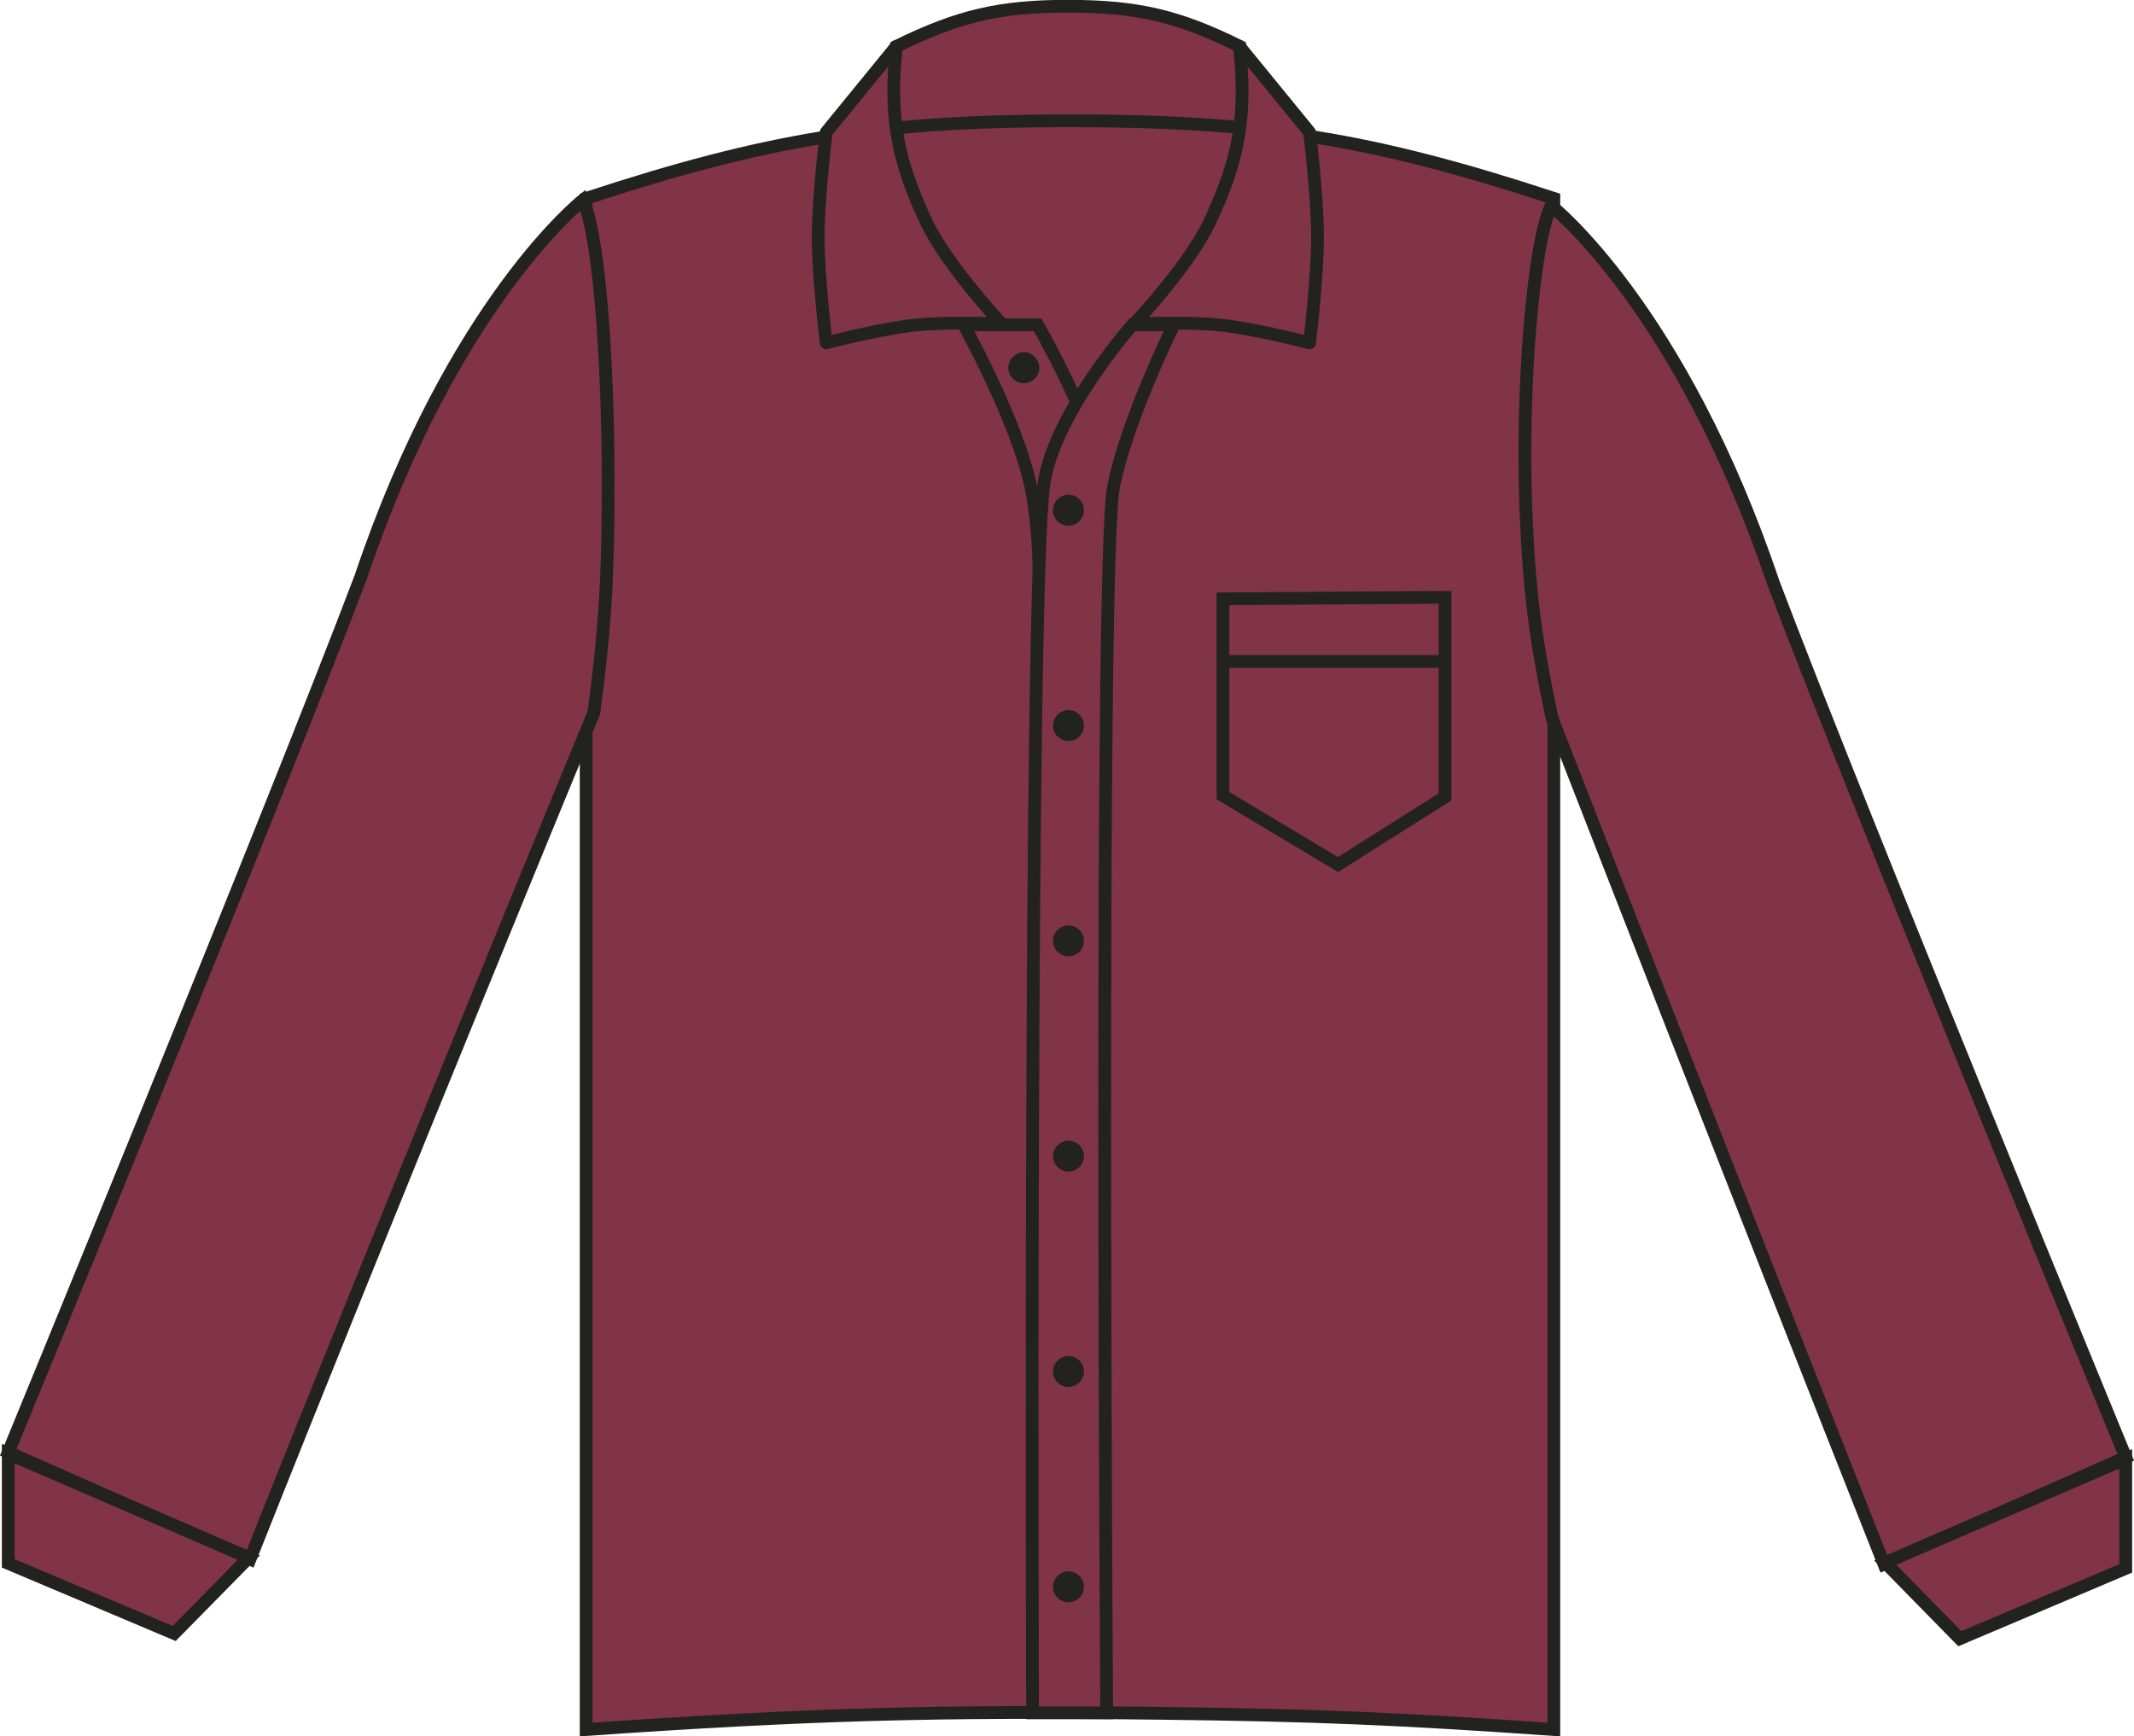 <?xml version="1.0" encoding="utf-8"?>
<!-- Generator: Adobe Illustrator 23.1.1, SVG Export Plug-In . SVG Version: 6.00 Build 0)  -->
<svg version="1.1" id="Layer_1" xmlns="http://www.w3.org/2000/svg" xmlns:xlink="http://www.w3.org/1999/xlink" x="0px" y="0px"
	 viewBox="0 0 855.2 695.9" style="enable-background:new 0 0 855.2 695.9;" xml:space="preserve">
<style type="text/css">
	.st0{fill:#813348;stroke:#222221;stroke-width:5.11;stroke-miterlimit:3.86;}
	.st1{fill-rule:evenodd;clip-rule:evenodd;fill:#813348;stroke:#222221;stroke-width:5.11;stroke-miterlimit:3.86;}
	.st2{fill:#222221;}
	.st3{fill:#813348;stroke:#222221;stroke-width:5.11;stroke-linejoin:round;}
	.st4{fill:none;stroke:#222221;stroke-width:5.11;stroke-miterlimit:3.86;}
</style>
<title>PR200 BUR LINE</title>
<path class="st0" d="M359.2,18.6c25-12.3,41.7-16.2,69.6-16.1c27.3,0.1,43.7,4,68.1,16.1l6,44.8l-148.7,1.7L359.2,18.6L359.2,18.6z"
	/>
<path class="st0" d="M234.9,79.5c72.8-23.9,117.3-31.1,193.9-31.1s121.1,7.2,193.9,31.1v613.7c-61.5-4.3-96.2-5.8-157.8-6.5
	c-89.7-1.1-140.5,0.3-230,6.5L234.9,79.5L234.9,79.5z"/>
<path class="st0" d="M386.2,130.2h29.6c0,0,21.8,37.5,27,64.1v65.3l-26.8-0.1c0,0,2.4-39.5-2.8-64
	C407.5,168.4,386.2,130.2,386.2,130.2L386.2,130.2z"/>
<path class="st1" d="M470.4,130.2h-16.6c0,0-31.6,35.8-35.5,64.1c-6,43-4.5,492.2-4.5,492.2h29.7c0,0-3-461.6,2.7-491
	C451.3,168.8,470.4,130.2,470.4,130.2L470.4,130.2z"/>
<path class="st2" d="M404.1,147.4c0-3.4,2.8-6.2,6.2-6.2c3.4,0,6.2,2.8,6.2,6.2s-2.8,6.2-6.2,6.2
	C406.8,153.6,404.1,150.8,404.1,147.4L404.1,147.4z"/>
<path class="st0" d="M3.3,582.1l96.9,42.8C156.6,482.8,238,285.6,238,285.6c4.3-32.4,5.5-51,5.7-83.7c0.4-47.6-2.8-105.7-10.1-121.7
	c0,0-51.8,40.6-89,151C109.6,323.7,3.3,582.1,3.3,582.1z"/>
<path class="st3" d="M484.9,88.7c11.8-25.1,14.8-42.6,11.8-70.1L524.8,53c0,0,3.2,25.7,3.2,42.1s-3.2,42.3-3.2,42.3
	s-21.5-5.6-35.6-7.1c-13.5-1.4-34.7-0.5-34.7-0.5S476.5,106.6,484.9,88.7L484.9,88.7z"/>
<path class="st3" d="M371.1,88.7c-11.8-25.1-14.8-42.6-11.9-70.1L331.1,53c0,0-3.2,25.7-3.2,42.1s3.2,42.3,3.2,42.3
	s21.5-5.6,35.6-7.1c13.5-1.4,34.7-0.5,34.7-0.5S379.6,106.6,371.1,88.7L371.1,88.7z"/>
<polygon class="st0" points="3.3,626.6 69.8,654.7 99.7,624.3 3.3,582.6 "/>
<path class="st0" d="M851.9,584.1L755,626.9c-56.3-142-133-339-133-339c-6.8-32.3-9.2-50.9-10.5-83.8
	c-1.9-47.6,2.8-105.8,10.1-121.7c0,0,51.8,40.6,89,151C745.6,325.8,851.9,584.1,851.9,584.1z"/>
<polygon class="st0" points="851.9,628.6 785.4,656.8 755.5,626.3 851.9,584.7 "/>
<path class="st2" d="M422,204.5c0-3.4,2.8-6.2,6.2-6.2s6.2,2.8,6.2,6.2s-2.8,6.2-6.2,6.2C424.8,210.8,422,208,422,204.5
	C422,204.6,422,204.6,422,204.5z"/>
<path class="st2" d="M422,290.8c0-3.4,2.8-6.2,6.2-6.2s6.2,2.8,6.2,6.2s-2.8,6.2-6.2,6.2S422,294.3,422,290.8z"/>
<path class="st2" d="M422,377.1c0-3.4,2.8-6.2,6.2-6.2c3.4,0,6.2,2.8,6.2,6.2c0,3.4-2.8,6.2-6.2,6.2
	C424.8,383.3,422,380.5,422,377.1z"/>
<path class="st2" d="M422,463.4c0-3.4,2.8-6.2,6.2-6.2c3.4,0,6.2,2.8,6.2,6.2c0,3.4-2.8,6.2-6.2,6.2l0,0
	C424.8,469.6,422,466.8,422,463.4z"/>
<path class="st2" d="M422,549.7c0-3.4,2.8-6.2,6.2-6.2c3.4,0,6.2,2.8,6.2,6.2s-2.8,6.2-6.2,6.2S422,553.2,422,549.7L422,549.7z"/>
<path class="st2" d="M422,636c0-3.4,2.8-6.2,6.2-6.2c3.4,0,6.2,2.8,6.2,6.2s-2.8,6.2-6.2,6.2S422,639.4,422,636z"/>
<path class="st4" d="M490.1,240l89-0.6v80l-42.9,27.1l-46.1-27.6L490.1,240L490.1,240z M489.3,265.1H580"/>
</svg>
